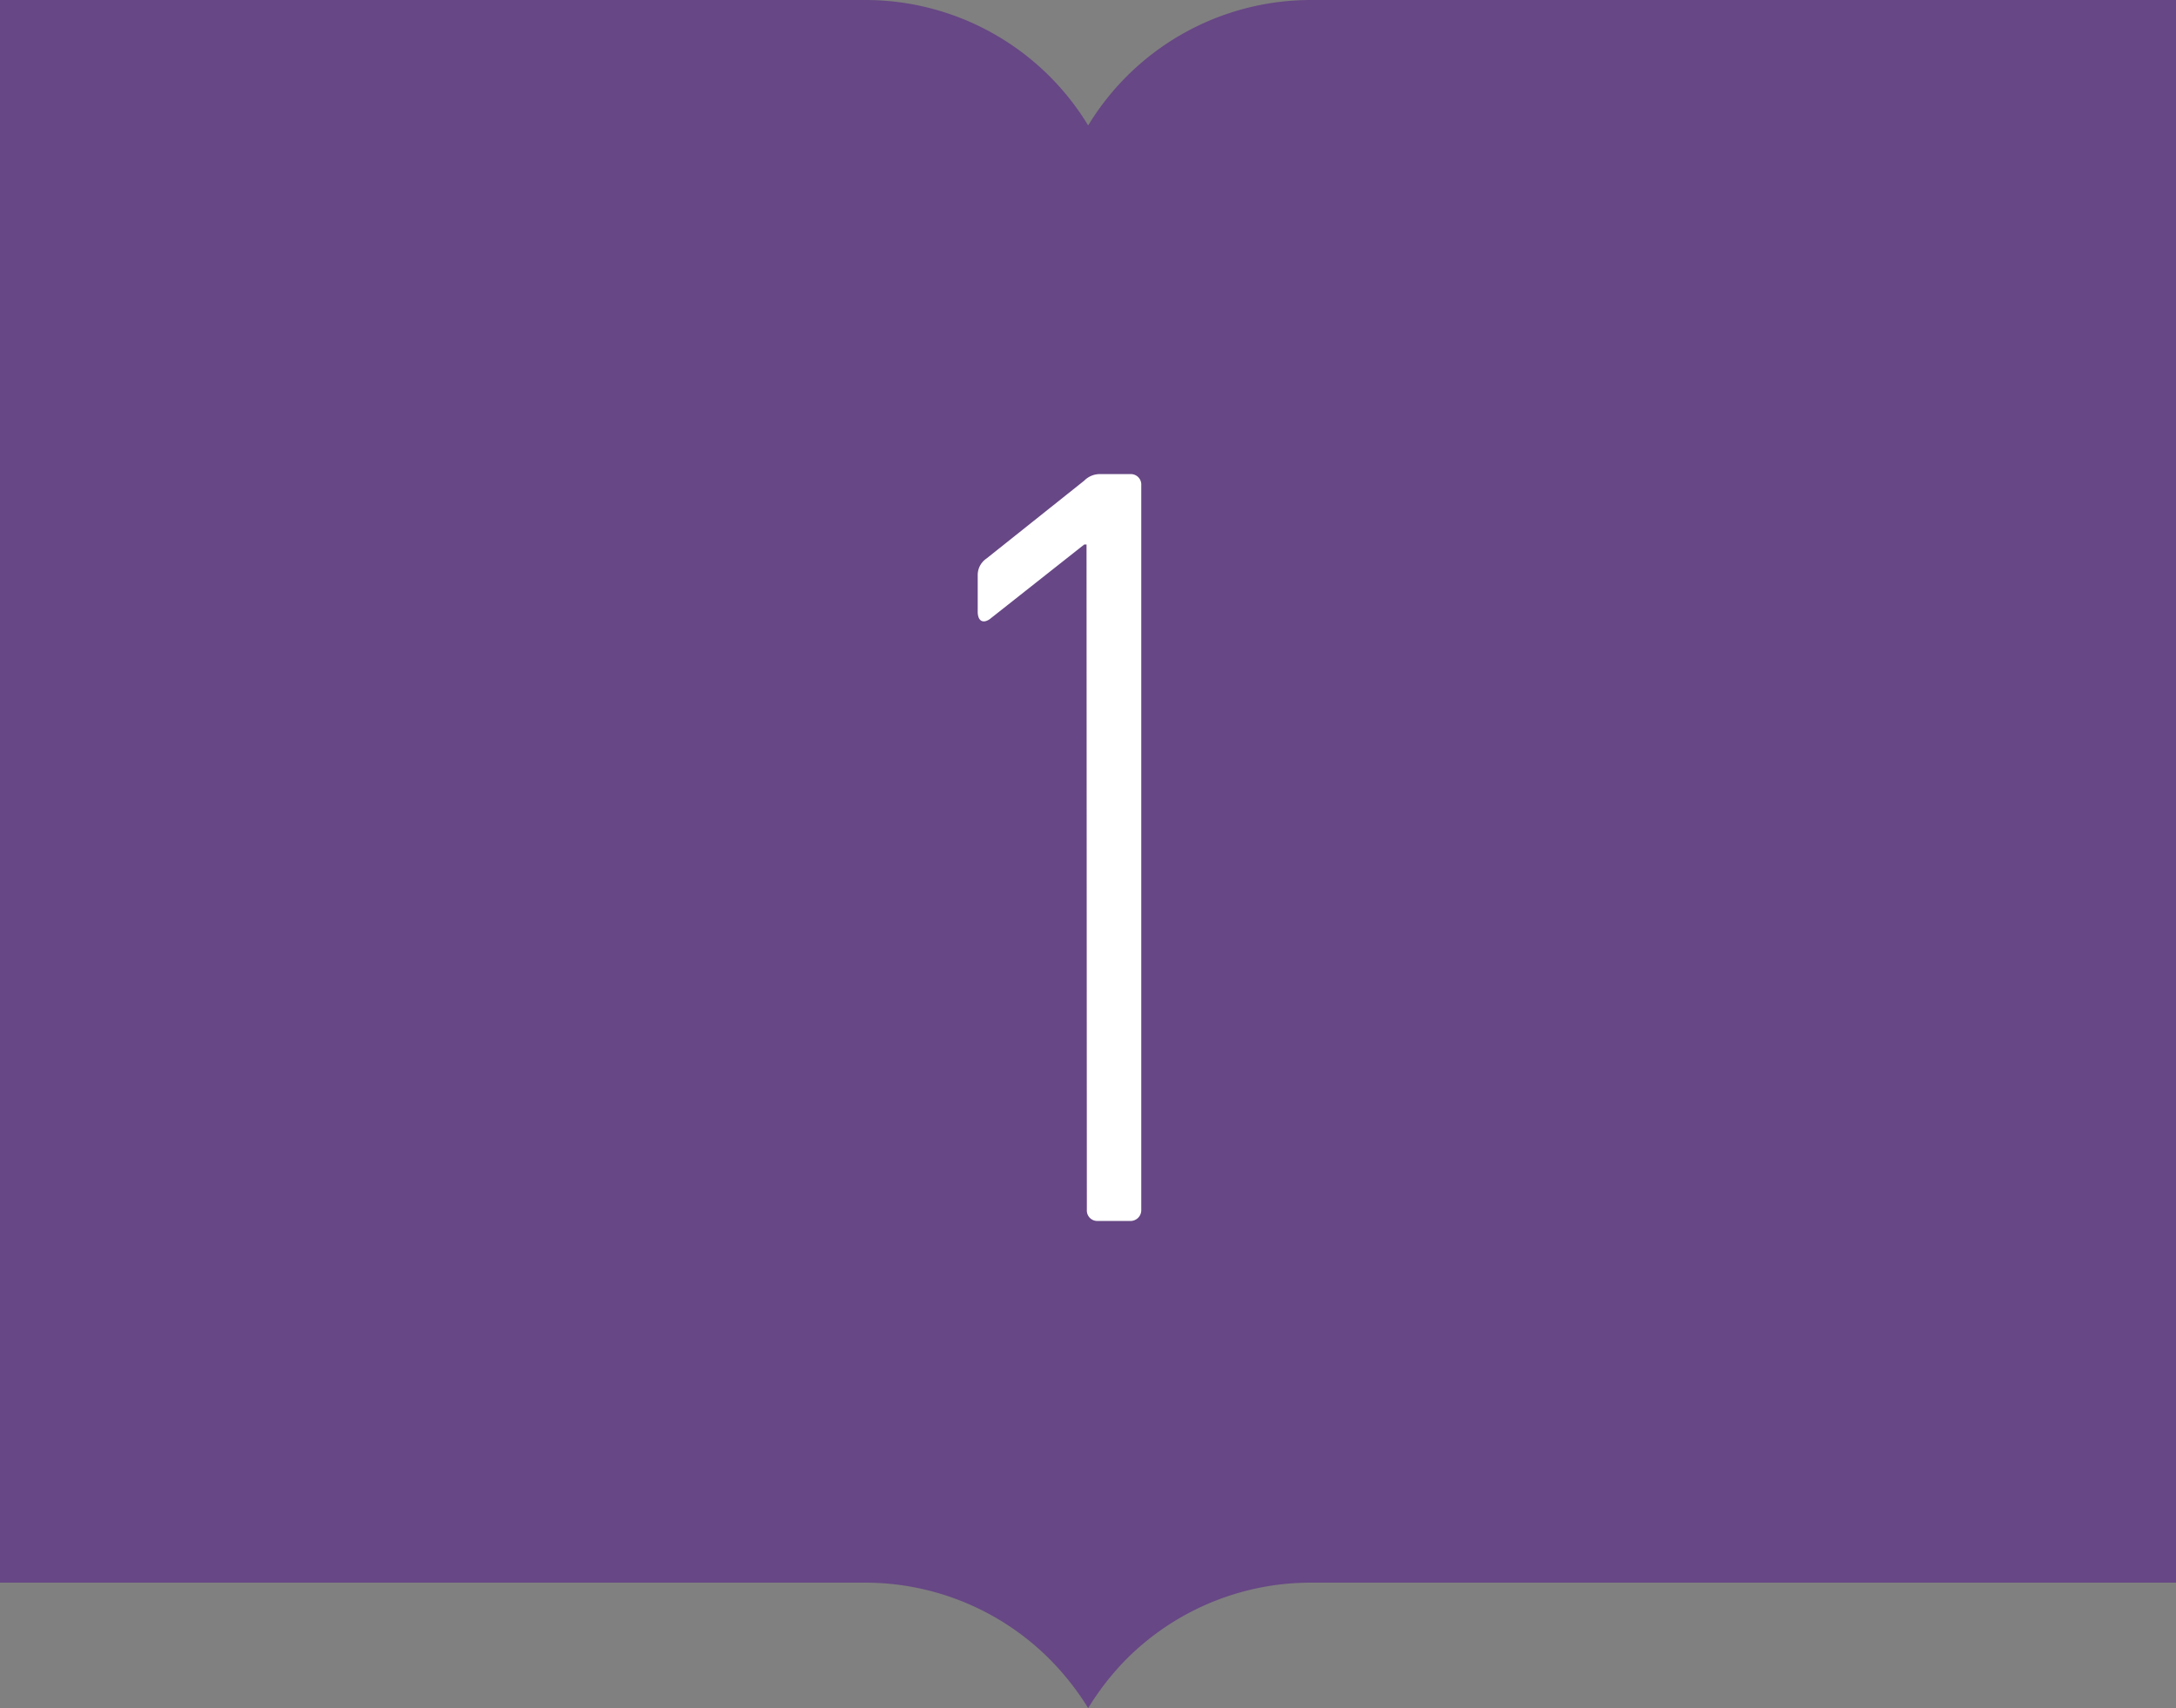 <svg xmlns="http://www.w3.org/2000/svg" viewBox="0 0 66.79 52.42"><rect x="0" y="0" width="66.79" height="52.42" fill="#808080" stroke="none"/><defs><style>.cls-1{fill:#674785;}.cls-2{fill:#fff;}</style></defs><g id="レイヤー_2" data-name="レイヤー 2"><g id="レイヤー_1-2" data-name="レイヤー 1"><path class="cls-1" d="M40.26,0A8,8,0,0,0,33.4,3.85,8,8,0,0,0,26.54,0H0V48.57H26.54A8,8,0,0,1,32.2,50.9a8.36,8.36,0,0,1,1.2,1.52,8.31,8.31,0,0,1,1.19-1.52,8,8,0,0,1,5.67-2.33H66.79V0Z"/><path class="cls-2" d="M33.35,16.71h-.07L30.38,19c-.2.14-.37.07-.37-.23V17.65a.61.61,0,0,1,.27-.51l3-2.39a.67.67,0,0,1,.5-.2h.91a.32.32,0,0,1,.34.34V37.13a.33.33,0,0,1-.34.34h-1a.32.32,0,0,1-.33-.34Z"/></g></g></svg>